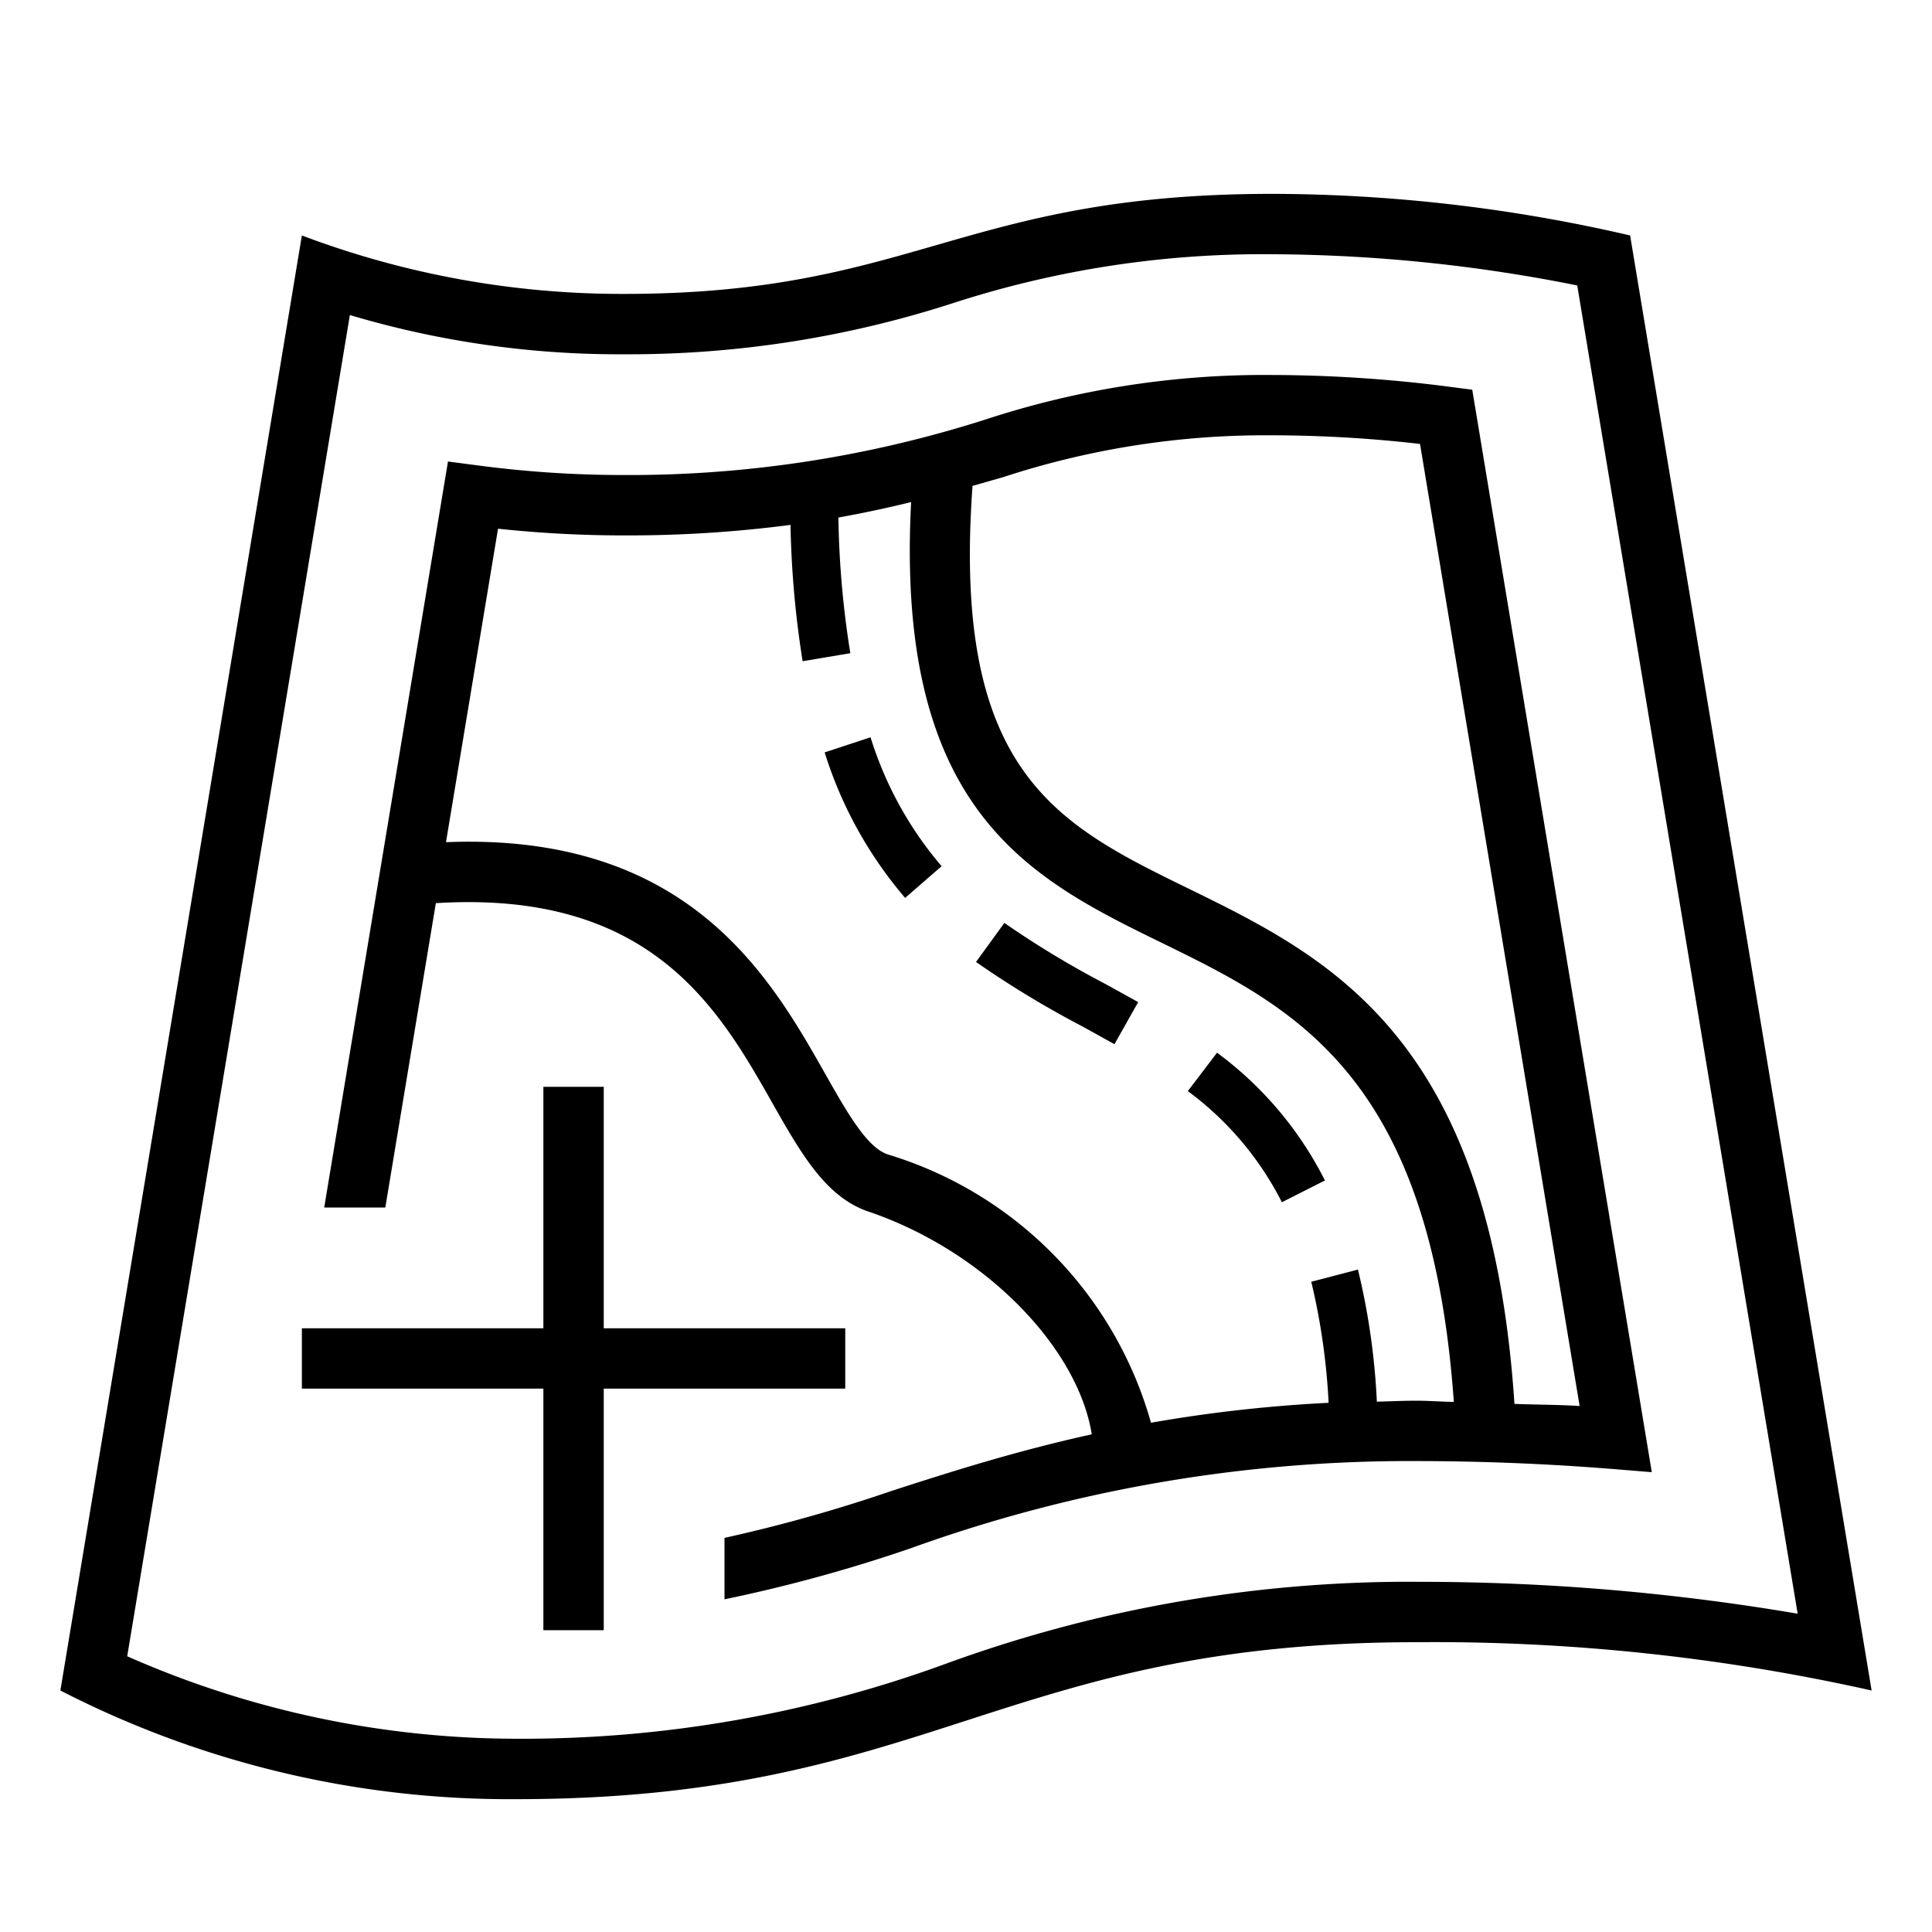 <svg xmlns="http://www.w3.org/2000/svg" viewBox="0 0 32 32"><path d="M14.419 12.212a6.042 6.042 0 0 0 1.177 2.135l-.604.525a6.829 6.829 0 0 1-1.333-2.41zm2.217 3.074l-.47.647a16.155 16.155 0 0 0 1.757 1.065l.536.297.393-.697-.544-.301a15.682 15.682 0 0 1-1.672-1.01zm3.522 2.15l-.484.636a5.214 5.214 0 0 1 1.558 1.841l.713-.361a5.966 5.966 0 0 0-1.787-2.116zm7.201 6.948l-.637-.052a41.033 41.033 0 0 0-3.26-.132 24.327 24.327 0 0 0-8.383 1.446A25.331 25.331 0 0 1 12 26.49v-1.018a25.48 25.48 0 0 0 2.769-.778c.997-.323 2.065-.662 3.314-.937-.232-1.45-1.788-3.042-3.7-3.69-.706-.239-1.116-.962-1.59-1.797-.896-1.584-2.02-3.531-5.574-3.311L6.382 20H5.37L7.42 7.644l.481.063a18.376 18.376 0 0 0 2.44.161 19.374 19.374 0 0 0 5.995-.924 14.818 14.818 0 0 1 4.74-.733 23.168 23.168 0 0 1 2.94.196l.369.048zM23.463 23.2c.204 0 .412.017.617.02-.384-5.412-2.643-6.531-4.834-7.602-2.18-1.065-4.422-2.176-4.155-7.302a19.29 19.29 0 0 1-1.204.256v.036a15.547 15.547 0 0 0 .197 2.211l-.79.133a16.254 16.254 0 0 1-.201-2.258 20.773 20.773 0 0 1-2.753.174 19.583 19.583 0 0 1-2.091-.111l-.862 5.192c4.01-.16 5.366 2.222 6.276 3.828.373.659.695 1.227 1.041 1.344a6.475 6.475 0 0 1 4.36 4.444 23.784 23.784 0 0 1 2.942-.33 10.971 10.971 0 0 0-.287-2.005l.773-.202a11.557 11.557 0 0 1 .313 2.188c.22-.005.427-.016.658-.016zm2.701.09L23.52 7.353a21.659 21.659 0 0 0-2.446-.143 13.94 13.94 0 0 0-4.452.691l-.514.147c-.344 4.74 1.39 5.602 3.578 6.67 2.348 1.149 4.996 2.46 5.398 8.535.36.014.72.012 1.08.035zM31 28a33.153 33.153 0 0 0-7.538-.8c-6.876 0-8.048 2.6-14.924 2.6A16.273 16.273 0 0 1 1 28L5 3.9a14.99 14.99 0 0 0 5.34.968c4.807 0 5.59-1.657 10.734-1.657A26.402 26.402 0 0 1 27 3.9zm-7.538-1.8a37.286 37.286 0 0 1 6.313.528l-3.651-22a26.164 26.164 0 0 0-5.05-.517 16.628 16.628 0 0 0-5.29.81 17.42 17.42 0 0 1-5.445.847 15.6 15.6 0 0 1-4.544-.65L2.107 27.433a15.989 15.989 0 0 0 6.43 1.366 20.422 20.422 0 0 0 7.156-1.252 22.381 22.381 0 0 1 7.77-1.348zM10 23h4v-.999h-4v-4H9v4H5V23h4v4.001h1z"/><path fill="none" d="M0 0h32v32H0z"/></svg>